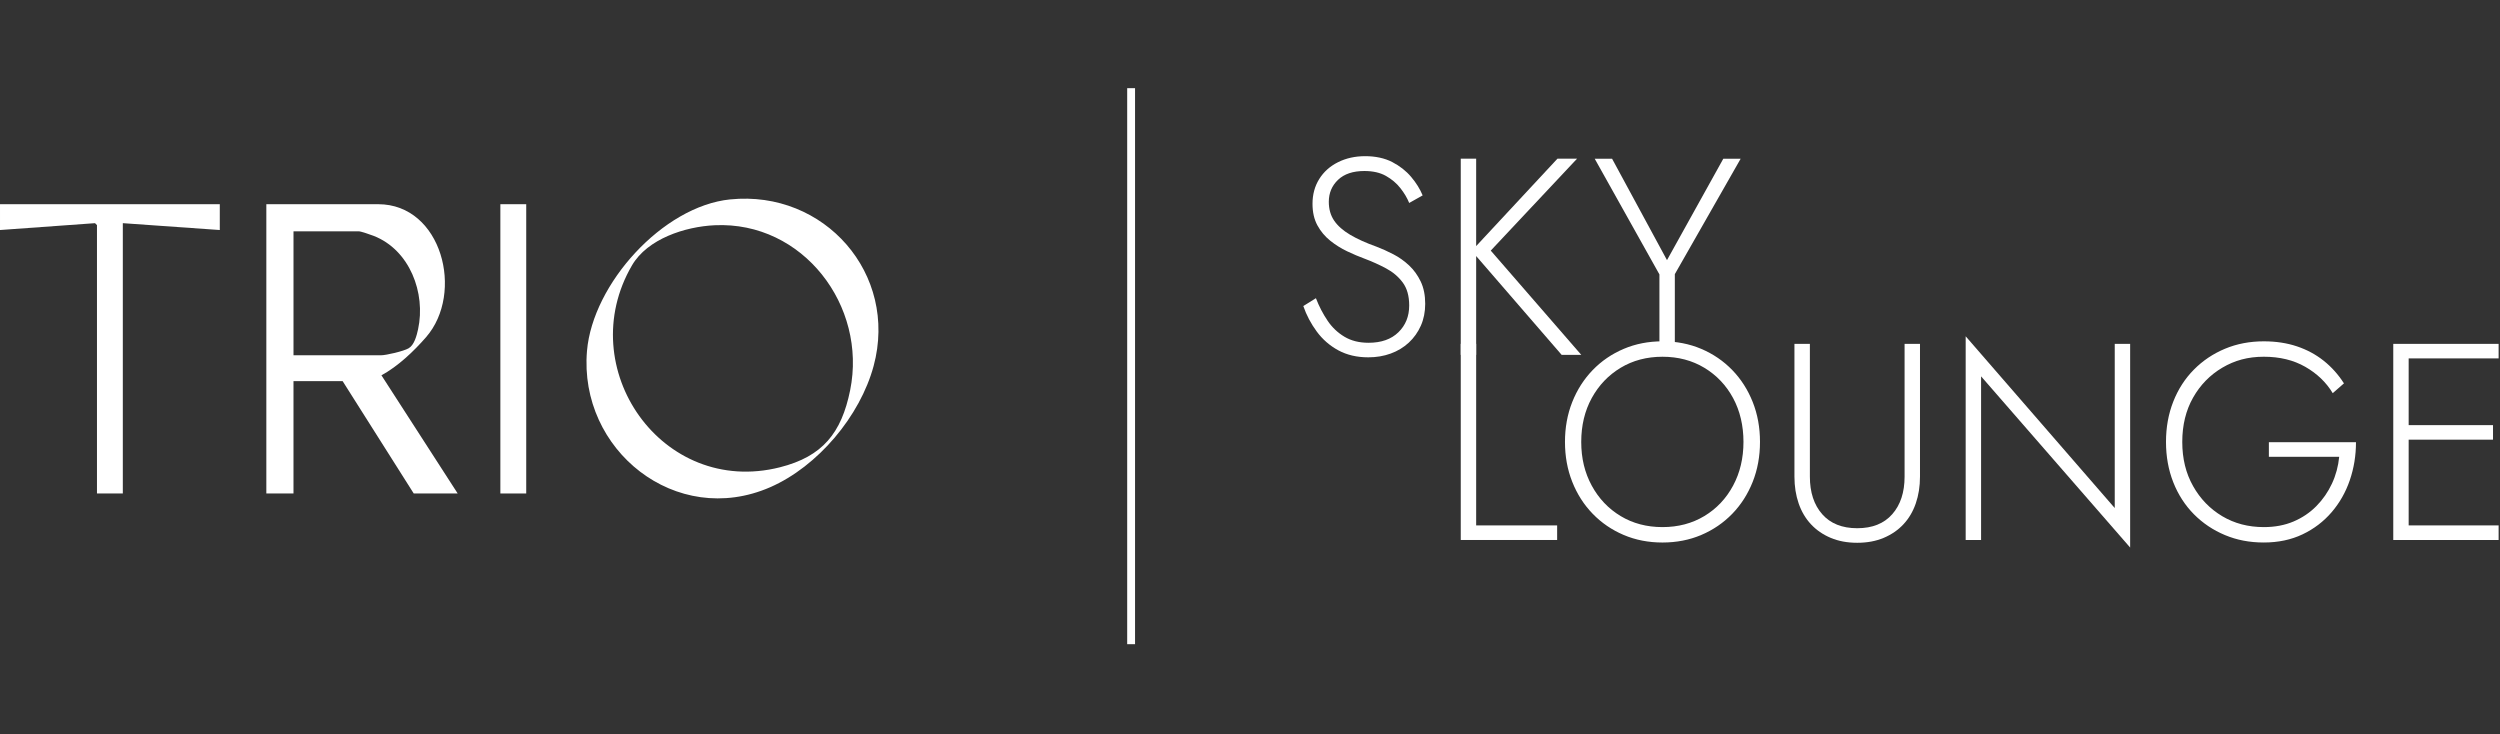 <?xml version="1.0" encoding="UTF-8" standalone="no"?><!DOCTYPE svg PUBLIC "-//W3C//DTD SVG 1.1//EN" "http://www.w3.org/Graphics/SVG/1.1/DTD/svg11.dtd"><svg width="100%" height="100%" viewBox="0 0 1209 355" version="1.1" xmlns="http://www.w3.org/2000/svg" xmlns:xlink="http://www.w3.org/1999/xlink" xml:space="preserve" xmlns:serif="http://www.serif.com/" style="fill-rule:evenodd;clip-rule:evenodd;stroke-linejoin:round;stroke-miterlimit:2;"><rect x="0" y="0" width="1209" height="355" fill="#333333" stroke="none"/><rect id="SkyLounge" x="0" y="0" width="1208.33" height="354.167" style="fill:none;"/><clipPath id="_clip1"><rect x="0" y="0" width="1208.33" height="354.167"/></clipPath><g clip-path="url(#_clip1)"><g><rect x="545.107" y="42.639" width="3.798" height="268.889" style="fill:#fff;"/><g><path d="M221.339,238.648l-21.258,-0l-34.388,-54.337l-23.762,-0l-0,54.337l-13.13,-0l-0,-139.895l54.086,0c30.809,0 41.789,42.945 23.141,64.332c-5.963,6.836 -13.582,14.083 -21.565,18.414l36.876,57.149Zm-79.408,-66.829l42.209,0c2.666,0 11.11,-2.003 13.485,-3.393c2.731,-1.608 3.895,-6.141 4.557,-9.187c3.814,-17.549 -4.056,-38.395 -21.484,-45.174c-1.35,-0.526 -6.117,-2.198 -7.183,-2.198l-31.576,-0l-0,59.952l-0.008,0Z" style="fill:#fff;fill-rule:nonzero;"/><path d="M353.138,96.434c45.57,-4.629 81.332,36.053 69.357,80.516c-6.528,24.231 -26.954,48.6 -50.046,58.676c-45.49,19.844 -92.708,-17.945 -88.572,-65.988c2.78,-32.255 36.505,-69.883 69.269,-73.212l-0.008,0.008Zm-7.498,12.492c-14.302,0.662 -32.514,6.569 -39.995,19.383c-28.959,49.611 14.479,112.076 71.522,97.67c20.701,-5.228 29.783,-16.637 33.968,-37.273c8.266,-40.835 -22.826,-81.76 -65.495,-79.78Z" style="fill:#fff;fill-rule:nonzero;"/><path d="M106.29,98.753l0,12.484l-46.895,-3.313l-0,130.724l-12.5,-0l0,-129.787l-0.945,-0.937l-45.95,3.313l-0,-12.484l106.29,0Z" style="fill:#fff;fill-rule:nonzero;"/><rect x="241.975" y="98.753" width="12.508" height="139.895" style="fill:#fff;"/></g><path d="M641.984,155.062c2.214,3.256 4.945,5.85 8.201,7.789c3.249,1.947 7.135,2.917 11.652,2.917c6.14,-0 10.956,-1.697 14.43,-5.083c3.475,-3.385 5.22,-7.7 5.22,-12.944c-0,-4.605 -1.043,-8.314 -3.119,-11.109c-2.077,-2.796 -4.767,-5.083 -8.064,-6.844c-3.296,-1.761 -6.754,-3.321 -10.366,-4.678c-2.707,-0.994 -5.535,-2.19 -8.468,-3.588c-2.933,-1.398 -5.672,-3.119 -8.201,-5.147c-2.529,-2.036 -4.589,-4.492 -6.165,-7.385c-1.583,-2.892 -2.375,-6.367 -2.375,-10.431c-0,-4.516 1.082,-8.516 3.256,-11.99c2.165,-3.475 5.195,-6.189 9.082,-8.129c3.878,-1.939 8.265,-2.916 13.146,-2.916c4.88,-0 9.421,0.945 13.073,2.844c3.66,1.899 6.706,4.29 9.146,7.183c2.44,2.892 4.291,5.874 5.559,8.944l-6.504,3.66c-0.994,-2.44 -2.416,-4.831 -4.266,-7.183c-1.851,-2.351 -4.178,-4.314 -6.981,-5.898c-2.804,-1.584 -6.278,-2.375 -10.431,-2.375c-5.511,-0 -9.753,1.422 -12.734,4.266c-2.982,2.844 -4.468,6.391 -4.468,10.633c-0,3.523 0.856,6.553 2.577,9.082c1.713,2.529 4.29,4.807 7.724,6.843c3.434,2.036 7.676,3.951 12.742,5.761c2.618,0.994 5.325,2.214 8.129,3.66c2.795,1.447 5.348,3.256 7.659,5.422c2.303,2.165 4.178,4.767 5.624,7.789c1.446,3.03 2.165,6.617 2.165,10.77c0,3.887 -0.703,7.41 -2.1,10.569c-1.406,3.159 -3.346,5.898 -5.826,8.201c-2.489,2.303 -5.397,4.064 -8.742,5.284c-3.346,1.22 -6.957,1.826 -10.844,1.826c-5.51,0 -10.342,-1.131 -14.503,-3.385c-4.153,-2.255 -7.635,-5.285 -10.431,-9.082c-2.804,-3.798 -4.969,-7.902 -6.504,-12.33l6.1,-3.798c1.535,3.976 3.41,7.587 5.624,10.844l-0.017,0.008Z" style="fill:#fff;fill-rule:nonzero;"/><path d="M713.871,76.744l-0,94.857l-7.45,0l0,-94.857l7.45,-0Zm48.786,-0l-41.732,44.447l43.768,50.41l-9.486,0l-43.494,-50.273l41.466,-44.584l9.486,-0l-0.008,-0Z" style="fill:#fff;fill-rule:nonzero;"/><path d="M841.791,76.744l-31.843,55.831l0,39.026l-7.449,0l-0,-38.888l-31.302,-55.961l8.403,-0l26.559,49.053l27.237,-49.053l8.403,-0l-0.008,-0.008Z" style="fill:#fff;fill-rule:nonzero;"/><path d="M713.871,166.277l-0,87.811l39.163,0l-0,7.046l-46.613,-0l0,-94.857l7.45,-0Z" style="fill:#fff;fill-rule:nonzero;"/><path d="M760.346,194.402c2.351,-5.914 5.648,-11.061 9.89,-15.448c4.242,-4.379 9.235,-7.789 14.972,-10.229c5.736,-2.44 11.99,-3.66 18.769,-3.66c6.779,-0 13.033,1.22 18.77,3.66c5.736,2.44 10.73,5.85 14.972,10.229c4.242,4.379 7.538,9.534 9.889,15.448c2.352,5.915 3.523,12.355 3.523,19.311c0,6.957 -1.179,13.397 -3.523,19.311c-2.351,5.915 -5.647,11.07 -9.889,15.449c-4.25,4.379 -9.236,7.789 -14.972,10.229c-5.737,2.44 -11.991,3.66 -18.77,3.66c-6.779,0 -13.033,-1.22 -18.769,-3.66c-5.737,-2.44 -10.73,-5.85 -14.972,-10.229c-4.25,-4.379 -7.547,-9.526 -9.89,-15.449c-2.351,-5.914 -3.523,-12.354 -3.523,-19.311c0,-6.956 1.172,-13.388 3.523,-19.311Zm9.421,40.448c3.386,6.23 8.04,11.134 13.954,14.706c5.915,3.571 12.669,5.348 20.256,5.348c7.587,0 14.342,-1.785 20.256,-5.348c5.915,-3.564 10.545,-8.468 13.89,-14.706c3.345,-6.229 5.017,-13.283 5.017,-21.137c0,-7.853 -1.672,-15.02 -5.017,-21.209c-3.345,-6.189 -7.975,-11.062 -13.89,-14.633c-5.914,-3.571 -12.669,-5.349 -20.256,-5.349c-7.587,0 -14.341,1.786 -20.256,5.349c-5.914,3.571 -10.568,8.452 -13.954,14.633c-3.385,6.189 -5.082,13.259 -5.082,21.209c-0,7.951 1.697,14.908 5.082,21.137Z" style="fill:#fff;fill-rule:nonzero;"/><path d="M875.258,166.285l-0,64.226c-0,7.587 1.987,13.639 5.963,18.156c3.975,4.516 9.623,6.779 16.935,6.779c7.312,-0 12.96,-2.255 16.935,-6.779c3.976,-4.517 5.963,-10.569 5.963,-18.156l0,-64.226l7.45,-0l-0,64.226c-0,4.695 -0.679,9.009 -2.036,12.944c-1.358,3.927 -3.345,7.296 -5.963,10.092c-2.618,2.804 -5.81,4.993 -9.551,6.569c-3.749,1.584 -8.015,2.375 -12.806,2.375c-4.791,0 -9.058,-0.791 -12.807,-2.375c-3.749,-1.576 -6.932,-3.773 -9.55,-6.569c-2.618,-2.796 -4.606,-6.165 -5.963,-10.092c-1.357,-3.927 -2.036,-8.241 -2.036,-12.944l-0,-64.226l7.466,-0Z" style="fill:#fff;fill-rule:nonzero;"/><path d="M1030.14,166.285l0,98.509l-72.088,-82.794l-0,79.134l-7.45,-0l0,-98.51l72.089,83.069l-0,-79.408l7.457,-0l-0.008,-0Z" style="fill:#fff;fill-rule:nonzero;"/><path d="M1097.21,213.851l42.145,-0c-0,6.415 -0.994,12.532 -2.982,18.357c-1.987,5.826 -4.929,10.997 -8.807,15.513c-3.886,4.517 -8.581,8.088 -14.091,10.706c-5.511,2.618 -11.748,3.927 -18.697,3.927c-6.949,0 -13.033,-1.196 -18.769,-3.587c-5.737,-2.392 -10.755,-5.761 -15.045,-10.092c-4.29,-4.339 -7.611,-9.486 -9.962,-15.449c-2.352,-5.963 -3.523,-12.467 -3.523,-19.513c-0,-7.045 1.171,-13.55 3.523,-19.513c2.351,-5.962 5.663,-11.109 9.962,-15.448c4.29,-4.339 9.308,-7.7 15.045,-10.1c5.736,-2.392 11.99,-3.587 18.769,-3.587c5.874,-0 11.223,0.816 16.055,2.44c4.832,1.624 9.146,3.951 12.944,6.981c3.797,3.03 7.045,6.666 9.76,10.907l-5.421,4.743c-3.16,-5.235 -7.587,-9.485 -13.276,-12.742c-5.688,-3.256 -12.378,-4.88 -20.054,-4.88c-7.676,0 -14.091,1.762 -20.054,5.284c-5.963,3.523 -10.682,8.355 -14.164,14.504c-3.474,6.14 -5.22,13.283 -5.22,21.411c0,8.129 1.738,15.158 5.22,21.339c3.474,6.189 8.177,11.045 14.091,14.568c5.915,3.523 12.621,5.284 20.127,5.284c5.325,0 10.116,-0.905 14.366,-2.706c4.242,-1.81 7.927,-4.291 11.045,-7.45c3.119,-3.159 5.624,-6.779 7.523,-10.843c1.898,-4.064 3.07,-8.403 3.522,-13.009l-34.008,0l0,-7.045l-0.024,-0Z" style="fill:#fff;fill-rule:nonzero;"/><path d="M1164.83,166.285l0,94.857l-7.449,0l-0,-94.857l7.449,-0Zm-3.522,-0l47.024,-0l0,7.045l-47.024,0l-0,-7.045Zm-0,39.3l44.31,0l-0,7.046l-44.31,-0l-0,-7.046Zm-0,48.511l47.024,0l0,7.046l-47.024,0l-0,-7.046Z" style="fill:#fff;fill-rule:nonzero;"/></g></g></svg>